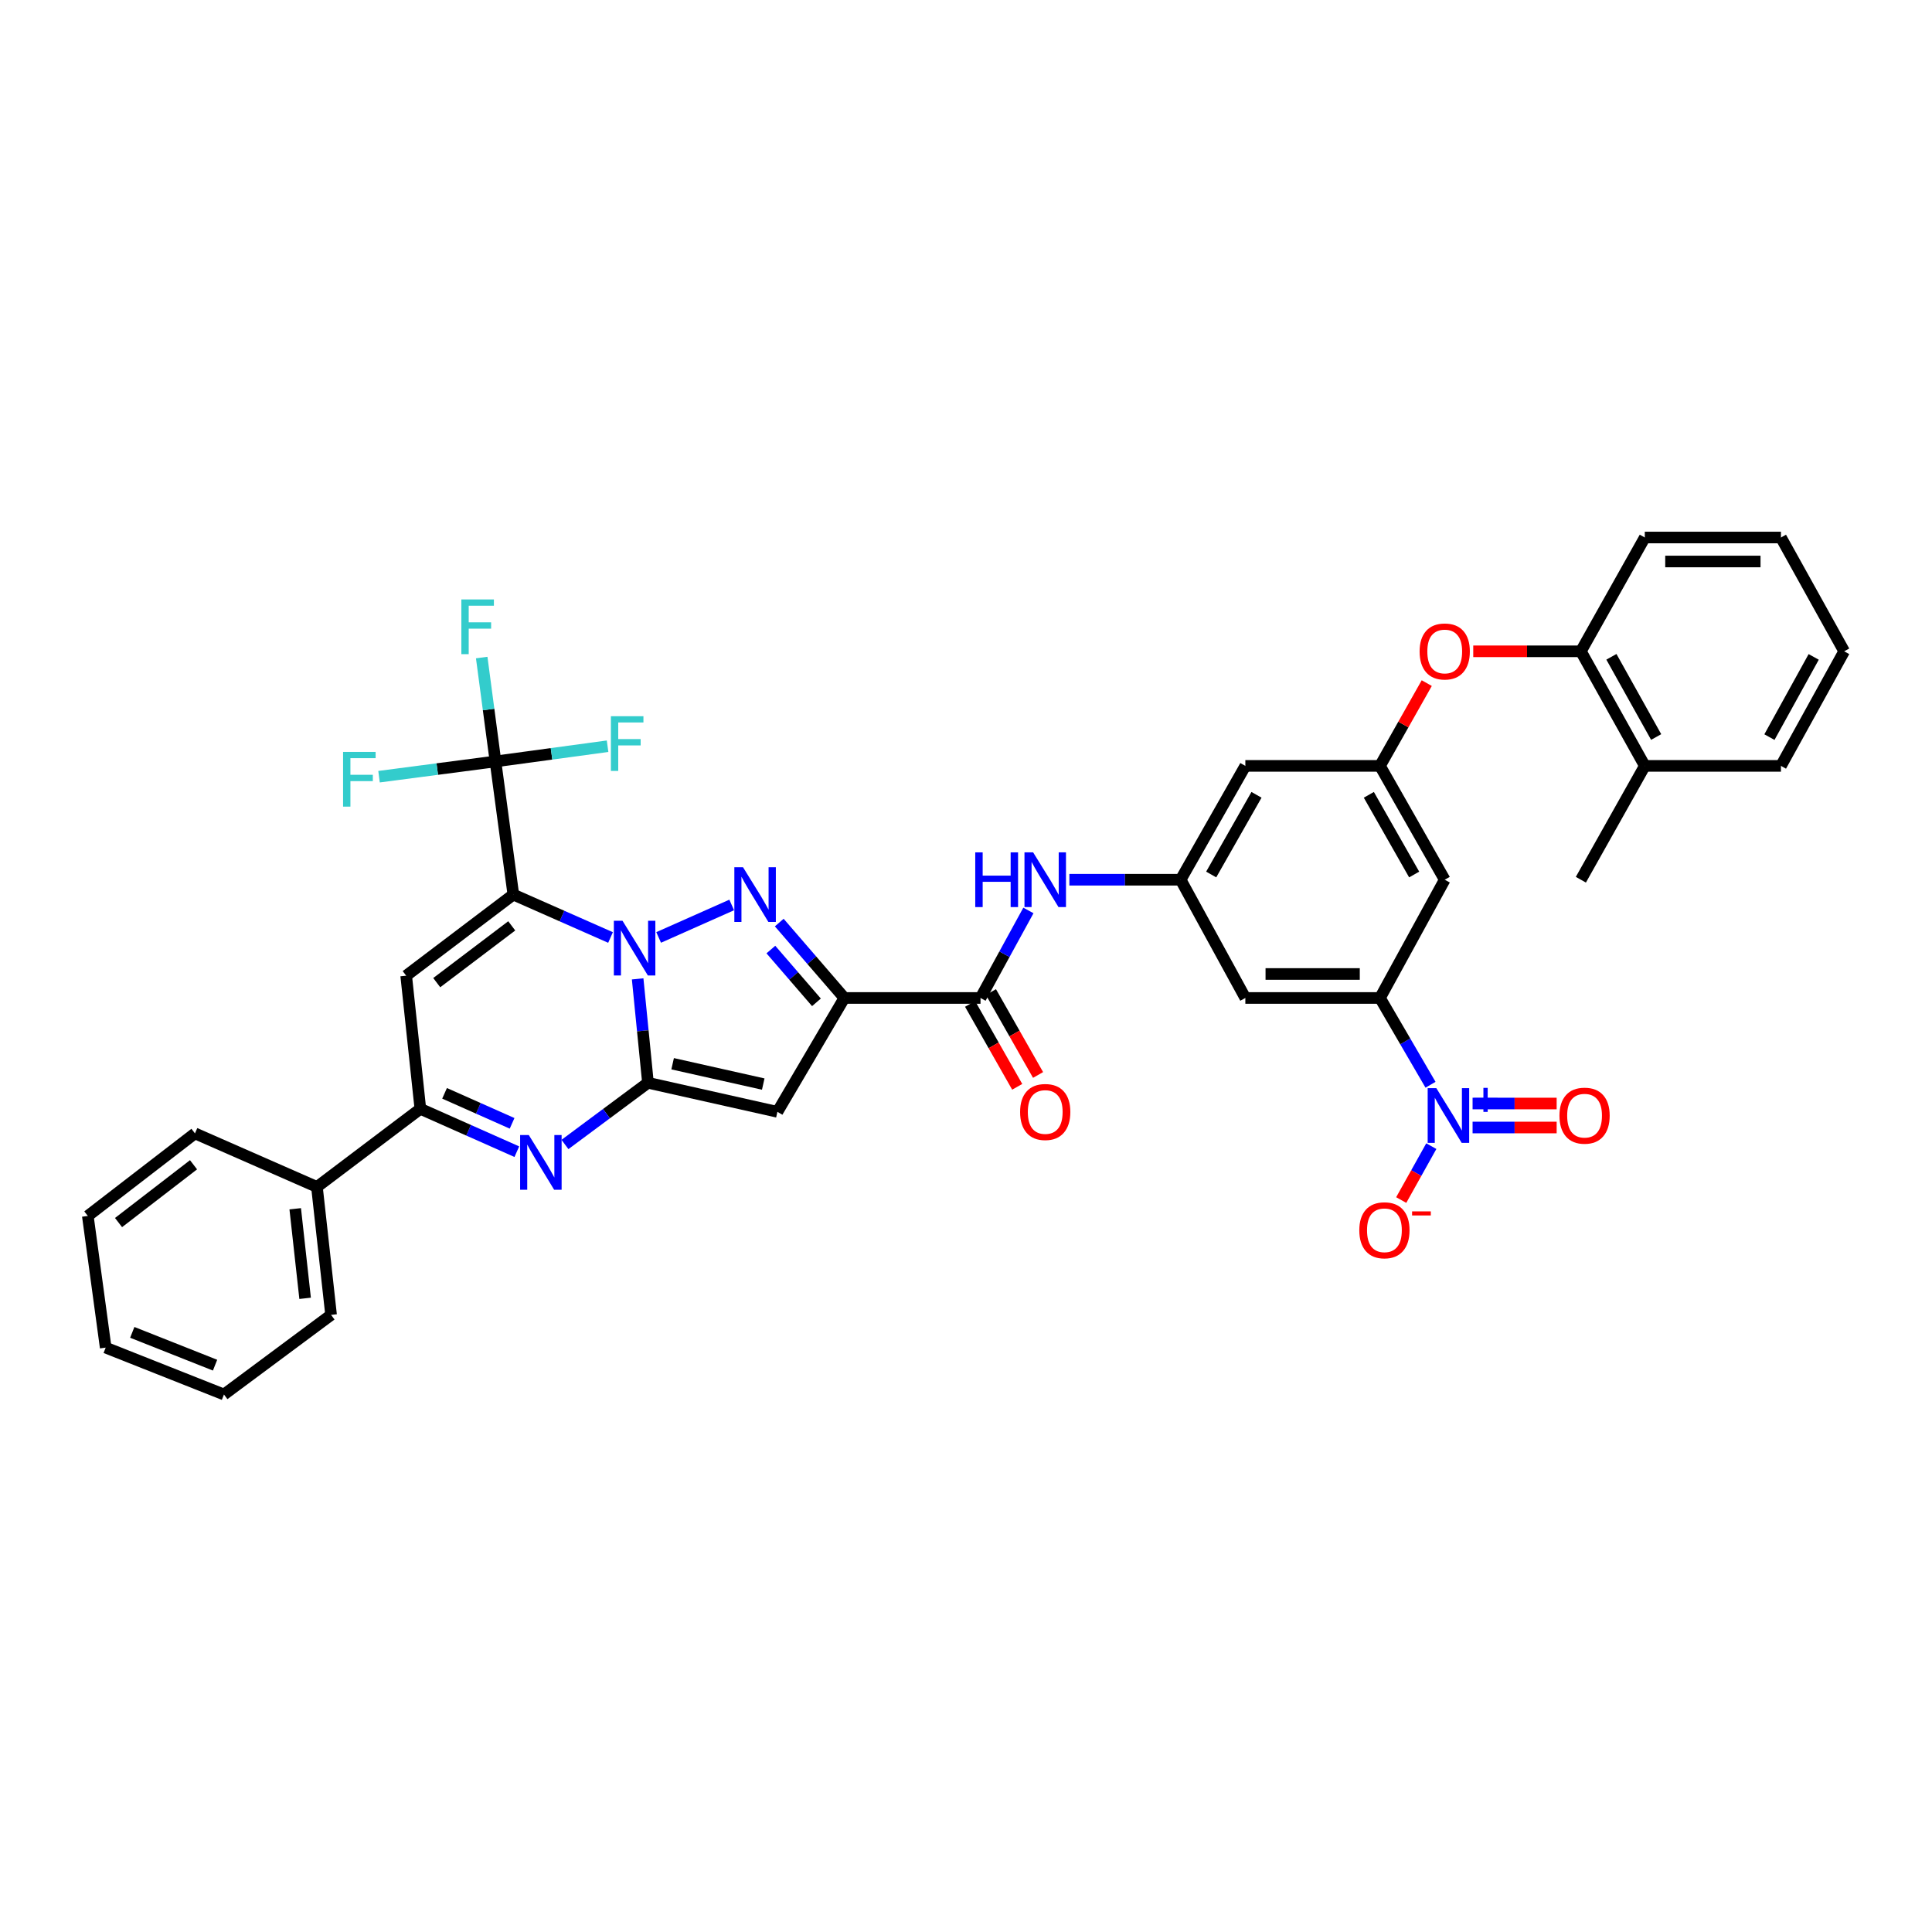<?xml version='1.0' encoding='iso-8859-1'?>
<svg version='1.1' baseProfile='full'
              xmlns='http://www.w3.org/2000/svg'
                      xmlns:rdkit='http://www.rdkit.org/xml'
                      xmlns:xlink='http://www.w3.org/1999/xlink'
                  xml:space='preserve'
width='1000px' height='1000px' viewBox='0 0 1000 1000'>
<!-- END OF HEADER -->
<rect style='opacity:1.0;fill:#FFFFFF;stroke:none' width='1000' height='1000' x='0' y='0'> </rect>
<path class='bond-0' d='M 316.012,485.249 L 290.855,474.139' style='fill:none;fill-rule:evenodd;stroke:#0000FF;stroke-width:6px;stroke-linecap:butt;stroke-linejoin:miter;stroke-opacity:1' />
<path class='bond-0' d='M 290.855,474.139 L 265.699,463.028' style='fill:none;fill-rule:evenodd;stroke:#000000;stroke-width:6px;stroke-linecap:butt;stroke-linejoin:miter;stroke-opacity:1' />
<path class='bond-1' d='M 330.047,506.661 L 332.717,533.556' style='fill:none;fill-rule:evenodd;stroke:#0000FF;stroke-width:6px;stroke-linecap:butt;stroke-linejoin:miter;stroke-opacity:1' />
<path class='bond-1' d='M 332.717,533.556 L 335.386,560.452' style='fill:none;fill-rule:evenodd;stroke:#000000;stroke-width:6px;stroke-linecap:butt;stroke-linejoin:miter;stroke-opacity:1' />
<path class='bond-2' d='M 340.914,485.218 L 378.731,468.409' style='fill:none;fill-rule:evenodd;stroke:#0000FF;stroke-width:6px;stroke-linecap:butt;stroke-linejoin:miter;stroke-opacity:1' />
<path class='bond-6' d='M 265.699,463.028 L 210.241,505.015' style='fill:none;fill-rule:evenodd;stroke:#000000;stroke-width:6px;stroke-linecap:butt;stroke-linejoin:miter;stroke-opacity:1' />
<path class='bond-6' d='M 264.874,479.225 L 226.054,508.616' style='fill:none;fill-rule:evenodd;stroke:#000000;stroke-width:6px;stroke-linecap:butt;stroke-linejoin:miter;stroke-opacity:1' />
<path class='bond-8' d='M 265.699,463.028 L 256.462,394.12' style='fill:none;fill-rule:evenodd;stroke:#000000;stroke-width:6px;stroke-linecap:butt;stroke-linejoin:miter;stroke-opacity:1' />
<path class='bond-4' d='M 335.386,560.452 L 402.384,575.482' style='fill:none;fill-rule:evenodd;stroke:#000000;stroke-width:6px;stroke-linecap:butt;stroke-linejoin:miter;stroke-opacity:1' />
<path class='bond-4' d='M 348.154,550.591 L 395.052,561.112' style='fill:none;fill-rule:evenodd;stroke:#000000;stroke-width:6px;stroke-linecap:butt;stroke-linejoin:miter;stroke-opacity:1' />
<path class='bond-5' d='M 335.386,560.452 L 313.904,576.416' style='fill:none;fill-rule:evenodd;stroke:#000000;stroke-width:6px;stroke-linecap:butt;stroke-linejoin:miter;stroke-opacity:1' />
<path class='bond-5' d='M 313.904,576.416 L 292.423,592.38' style='fill:none;fill-rule:evenodd;stroke:#0000FF;stroke-width:6px;stroke-linecap:butt;stroke-linejoin:miter;stroke-opacity:1' />
<path class='bond-3' d='M 403.344,477.515 L 420.195,497.031' style='fill:none;fill-rule:evenodd;stroke:#0000FF;stroke-width:6px;stroke-linecap:butt;stroke-linejoin:miter;stroke-opacity:1' />
<path class='bond-3' d='M 420.195,497.031 L 437.045,516.548' style='fill:none;fill-rule:evenodd;stroke:#000000;stroke-width:6px;stroke-linecap:butt;stroke-linejoin:miter;stroke-opacity:1' />
<path class='bond-3' d='M 399.002,491.484 L 410.797,505.145' style='fill:none;fill-rule:evenodd;stroke:#0000FF;stroke-width:6px;stroke-linecap:butt;stroke-linejoin:miter;stroke-opacity:1' />
<path class='bond-3' d='M 410.797,505.145 L 422.592,518.807' style='fill:none;fill-rule:evenodd;stroke:#000000;stroke-width:6px;stroke-linecap:butt;stroke-linejoin:miter;stroke-opacity:1' />
<path class='bond-10' d='M 437.045,516.548 L 507.512,516.548' style='fill:none;fill-rule:evenodd;stroke:#000000;stroke-width:6px;stroke-linecap:butt;stroke-linejoin:miter;stroke-opacity:1' />
<path class='bond-38' d='M 437.045,516.548 L 402.384,575.482' style='fill:none;fill-rule:evenodd;stroke:#000000;stroke-width:6px;stroke-linecap:butt;stroke-linejoin:miter;stroke-opacity:1' />
<path class='bond-9' d='M 267.509,596.114 L 242.541,585.018' style='fill:none;fill-rule:evenodd;stroke:#0000FF;stroke-width:6px;stroke-linecap:butt;stroke-linejoin:miter;stroke-opacity:1' />
<path class='bond-9' d='M 242.541,585.018 L 217.573,573.923' style='fill:none;fill-rule:evenodd;stroke:#000000;stroke-width:6px;stroke-linecap:butt;stroke-linejoin:miter;stroke-opacity:1' />
<path class='bond-9' d='M 265.061,581.439 L 247.583,573.672' style='fill:none;fill-rule:evenodd;stroke:#0000FF;stroke-width:6px;stroke-linecap:butt;stroke-linejoin:miter;stroke-opacity:1' />
<path class='bond-9' d='M 247.583,573.672 L 230.106,565.905' style='fill:none;fill-rule:evenodd;stroke:#000000;stroke-width:6px;stroke-linecap:butt;stroke-linejoin:miter;stroke-opacity:1' />
<path class='bond-39' d='M 210.241,505.015 L 217.573,573.923' style='fill:none;fill-rule:evenodd;stroke:#000000;stroke-width:6px;stroke-linecap:butt;stroke-linejoin:miter;stroke-opacity:1' />
<path class='bond-7' d='M 740.434,561.465 L 727.356,539.007' style='fill:none;fill-rule:evenodd;stroke:#0000FF;stroke-width:6px;stroke-linecap:butt;stroke-linejoin:miter;stroke-opacity:1' />
<path class='bond-7' d='M 727.356,539.007 L 714.277,516.548' style='fill:none;fill-rule:evenodd;stroke:#000000;stroke-width:6px;stroke-linecap:butt;stroke-linejoin:miter;stroke-opacity:1' />
<path class='bond-18' d='M 740.847,593.244 L 733.057,607.193' style='fill:none;fill-rule:evenodd;stroke:#0000FF;stroke-width:6px;stroke-linecap:butt;stroke-linejoin:miter;stroke-opacity:1' />
<path class='bond-18' d='M 733.057,607.193 L 725.267,621.141' style='fill:none;fill-rule:evenodd;stroke:#FF0000;stroke-width:6px;stroke-linecap:butt;stroke-linejoin:miter;stroke-opacity:1' />
<path class='bond-21' d='M 762.206,583.593 L 783.964,583.593' style='fill:none;fill-rule:evenodd;stroke:#0000FF;stroke-width:6px;stroke-linecap:butt;stroke-linejoin:miter;stroke-opacity:1' />
<path class='bond-21' d='M 783.964,583.593 L 805.722,583.593' style='fill:none;fill-rule:evenodd;stroke:#FF0000;stroke-width:6px;stroke-linecap:butt;stroke-linejoin:miter;stroke-opacity:1' />
<path class='bond-21' d='M 762.206,571.177 L 783.964,571.177' style='fill:none;fill-rule:evenodd;stroke:#0000FF;stroke-width:6px;stroke-linecap:butt;stroke-linejoin:miter;stroke-opacity:1' />
<path class='bond-21' d='M 783.964,571.177 L 805.722,571.177' style='fill:none;fill-rule:evenodd;stroke:#FF0000;stroke-width:6px;stroke-linecap:butt;stroke-linejoin:miter;stroke-opacity:1' />
<path class='bond-24' d='M 256.462,394.12 L 252.897,367.235' style='fill:none;fill-rule:evenodd;stroke:#000000;stroke-width:6px;stroke-linecap:butt;stroke-linejoin:miter;stroke-opacity:1' />
<path class='bond-24' d='M 252.897,367.235 L 249.331,340.35' style='fill:none;fill-rule:evenodd;stroke:#33CCCC;stroke-width:6px;stroke-linecap:butt;stroke-linejoin:miter;stroke-opacity:1' />
<path class='bond-25' d='M 256.462,394.12 L 285.471,390.183' style='fill:none;fill-rule:evenodd;stroke:#000000;stroke-width:6px;stroke-linecap:butt;stroke-linejoin:miter;stroke-opacity:1' />
<path class='bond-25' d='M 285.471,390.183 L 314.479,386.246' style='fill:none;fill-rule:evenodd;stroke:#33CCCC;stroke-width:6px;stroke-linecap:butt;stroke-linejoin:miter;stroke-opacity:1' />
<path class='bond-26' d='M 256.462,394.12 L 226.327,398.067' style='fill:none;fill-rule:evenodd;stroke:#000000;stroke-width:6px;stroke-linecap:butt;stroke-linejoin:miter;stroke-opacity:1' />
<path class='bond-26' d='M 226.327,398.067 L 196.192,402.014' style='fill:none;fill-rule:evenodd;stroke:#33CCCC;stroke-width:6px;stroke-linecap:butt;stroke-linejoin:miter;stroke-opacity:1' />
<path class='bond-23' d='M 217.573,573.923 L 164.047,614.357' style='fill:none;fill-rule:evenodd;stroke:#000000;stroke-width:6px;stroke-linecap:butt;stroke-linejoin:miter;stroke-opacity:1' />
<path class='bond-12' d='M 507.512,516.548 L 519.907,493.898' style='fill:none;fill-rule:evenodd;stroke:#000000;stroke-width:6px;stroke-linecap:butt;stroke-linejoin:miter;stroke-opacity:1' />
<path class='bond-12' d='M 519.907,493.898 L 532.303,471.248' style='fill:none;fill-rule:evenodd;stroke:#0000FF;stroke-width:6px;stroke-linecap:butt;stroke-linejoin:miter;stroke-opacity:1' />
<path class='bond-22' d='M 502.114,519.615 L 514.311,541.075' style='fill:none;fill-rule:evenodd;stroke:#000000;stroke-width:6px;stroke-linecap:butt;stroke-linejoin:miter;stroke-opacity:1' />
<path class='bond-22' d='M 514.311,541.075 L 526.508,562.534' style='fill:none;fill-rule:evenodd;stroke:#FF0000;stroke-width:6px;stroke-linecap:butt;stroke-linejoin:miter;stroke-opacity:1' />
<path class='bond-22' d='M 512.909,513.48 L 525.105,534.94' style='fill:none;fill-rule:evenodd;stroke:#000000;stroke-width:6px;stroke-linecap:butt;stroke-linejoin:miter;stroke-opacity:1' />
<path class='bond-22' d='M 525.105,534.94 L 537.302,556.4' style='fill:none;fill-rule:evenodd;stroke:#FF0000;stroke-width:6px;stroke-linecap:butt;stroke-linejoin:miter;stroke-opacity:1' />
<path class='bond-11' d='M 714.277,516.548 L 644.59,516.548' style='fill:none;fill-rule:evenodd;stroke:#000000;stroke-width:6px;stroke-linecap:butt;stroke-linejoin:miter;stroke-opacity:1' />
<path class='bond-11' d='M 703.824,504.132 L 655.043,504.132' style='fill:none;fill-rule:evenodd;stroke:#000000;stroke-width:6px;stroke-linecap:butt;stroke-linejoin:miter;stroke-opacity:1' />
<path class='bond-41' d='M 714.277,516.548 L 747.787,455.344' style='fill:none;fill-rule:evenodd;stroke:#000000;stroke-width:6px;stroke-linecap:butt;stroke-linejoin:miter;stroke-opacity:1' />
<path class='bond-13' d='M 553.499,455.344 L 582.297,455.344' style='fill:none;fill-rule:evenodd;stroke:#0000FF;stroke-width:6px;stroke-linecap:butt;stroke-linejoin:miter;stroke-opacity:1' />
<path class='bond-13' d='M 582.297,455.344 L 611.095,455.344' style='fill:none;fill-rule:evenodd;stroke:#000000;stroke-width:6px;stroke-linecap:butt;stroke-linejoin:miter;stroke-opacity:1' />
<path class='bond-15' d='M 611.095,455.344 L 644.59,516.548' style='fill:none;fill-rule:evenodd;stroke:#000000;stroke-width:6px;stroke-linecap:butt;stroke-linejoin:miter;stroke-opacity:1' />
<path class='bond-20' d='M 611.095,455.344 L 644.59,396.424' style='fill:none;fill-rule:evenodd;stroke:#000000;stroke-width:6px;stroke-linecap:butt;stroke-linejoin:miter;stroke-opacity:1' />
<path class='bond-20' d='M 626.913,452.642 L 650.359,411.398' style='fill:none;fill-rule:evenodd;stroke:#000000;stroke-width:6px;stroke-linecap:butt;stroke-linejoin:miter;stroke-opacity:1' />
<path class='bond-14' d='M 714.277,396.424 L 644.59,396.424' style='fill:none;fill-rule:evenodd;stroke:#000000;stroke-width:6px;stroke-linecap:butt;stroke-linejoin:miter;stroke-opacity:1' />
<path class='bond-16' d='M 714.277,396.424 L 747.787,455.344' style='fill:none;fill-rule:evenodd;stroke:#000000;stroke-width:6px;stroke-linecap:butt;stroke-linejoin:miter;stroke-opacity:1' />
<path class='bond-16' d='M 708.511,411.4 L 731.968,452.644' style='fill:none;fill-rule:evenodd;stroke:#000000;stroke-width:6px;stroke-linecap:butt;stroke-linejoin:miter;stroke-opacity:1' />
<path class='bond-17' d='M 714.277,396.424 L 726.381,375.002' style='fill:none;fill-rule:evenodd;stroke:#000000;stroke-width:6px;stroke-linecap:butt;stroke-linejoin:miter;stroke-opacity:1' />
<path class='bond-17' d='M 726.381,375.002 L 738.485,353.58' style='fill:none;fill-rule:evenodd;stroke:#FF0000;stroke-width:6px;stroke-linecap:butt;stroke-linejoin:miter;stroke-opacity:1' />
<path class='bond-19' d='M 762.548,337.117 L 790.401,337.117' style='fill:none;fill-rule:evenodd;stroke:#FF0000;stroke-width:6px;stroke-linecap:butt;stroke-linejoin:miter;stroke-opacity:1' />
<path class='bond-19' d='M 790.401,337.117 L 818.254,337.117' style='fill:none;fill-rule:evenodd;stroke:#000000;stroke-width:6px;stroke-linecap:butt;stroke-linejoin:miter;stroke-opacity:1' />
<path class='bond-27' d='M 818.254,337.117 L 851.349,396.424' style='fill:none;fill-rule:evenodd;stroke:#000000;stroke-width:6px;stroke-linecap:butt;stroke-linejoin:miter;stroke-opacity:1' />
<path class='bond-27' d='M 834.06,339.963 L 857.226,381.478' style='fill:none;fill-rule:evenodd;stroke:#000000;stroke-width:6px;stroke-linecap:butt;stroke-linejoin:miter;stroke-opacity:1' />
<path class='bond-28' d='M 818.254,337.117 L 851.349,278.211' style='fill:none;fill-rule:evenodd;stroke:#000000;stroke-width:6px;stroke-linecap:butt;stroke-linejoin:miter;stroke-opacity:1' />
<path class='bond-29' d='M 164.047,614.357 L 171.365,680.582' style='fill:none;fill-rule:evenodd;stroke:#000000;stroke-width:6px;stroke-linecap:butt;stroke-linejoin:miter;stroke-opacity:1' />
<path class='bond-29' d='M 152.804,625.655 L 157.927,672.012' style='fill:none;fill-rule:evenodd;stroke:#000000;stroke-width:6px;stroke-linecap:butt;stroke-linejoin:miter;stroke-opacity:1' />
<path class='bond-30' d='M 164.047,614.357 L 100.912,586.635' style='fill:none;fill-rule:evenodd;stroke:#000000;stroke-width:6px;stroke-linecap:butt;stroke-linejoin:miter;stroke-opacity:1' />
<path class='bond-31' d='M 851.349,396.424 L 818.254,455.344' style='fill:none;fill-rule:evenodd;stroke:#000000;stroke-width:6px;stroke-linecap:butt;stroke-linejoin:miter;stroke-opacity:1' />
<path class='bond-32' d='M 851.349,396.424 L 921.816,396.424' style='fill:none;fill-rule:evenodd;stroke:#000000;stroke-width:6px;stroke-linecap:butt;stroke-linejoin:miter;stroke-opacity:1' />
<path class='bond-33' d='M 851.349,278.211 L 921.816,278.211' style='fill:none;fill-rule:evenodd;stroke:#000000;stroke-width:6px;stroke-linecap:butt;stroke-linejoin:miter;stroke-opacity:1' />
<path class='bond-33' d='M 861.919,290.627 L 911.246,290.627' style='fill:none;fill-rule:evenodd;stroke:#000000;stroke-width:6px;stroke-linecap:butt;stroke-linejoin:miter;stroke-opacity:1' />
<path class='bond-35' d='M 171.365,680.582 L 115.922,721.789' style='fill:none;fill-rule:evenodd;stroke:#000000;stroke-width:6px;stroke-linecap:butt;stroke-linejoin:miter;stroke-opacity:1' />
<path class='bond-34' d='M 100.912,586.635 L 45.455,629.373' style='fill:none;fill-rule:evenodd;stroke:#000000;stroke-width:6px;stroke-linecap:butt;stroke-linejoin:miter;stroke-opacity:1' />
<path class='bond-34' d='M 100.172,602.88 L 61.352,632.797' style='fill:none;fill-rule:evenodd;stroke:#000000;stroke-width:6px;stroke-linecap:butt;stroke-linejoin:miter;stroke-opacity:1' />
<path class='bond-42' d='M 921.816,396.424 L 954.545,337.117' style='fill:none;fill-rule:evenodd;stroke:#000000;stroke-width:6px;stroke-linecap:butt;stroke-linejoin:miter;stroke-opacity:1' />
<path class='bond-42' d='M 915.855,381.529 L 938.766,340.014' style='fill:none;fill-rule:evenodd;stroke:#000000;stroke-width:6px;stroke-linecap:butt;stroke-linejoin:miter;stroke-opacity:1' />
<path class='bond-36' d='M 921.816,278.211 L 954.545,337.117' style='fill:none;fill-rule:evenodd;stroke:#000000;stroke-width:6px;stroke-linecap:butt;stroke-linejoin:miter;stroke-opacity:1' />
<path class='bond-37' d='M 45.455,629.373 L 54.704,697.53' style='fill:none;fill-rule:evenodd;stroke:#000000;stroke-width:6px;stroke-linecap:butt;stroke-linejoin:miter;stroke-opacity:1' />
<path class='bond-40' d='M 115.922,721.789 L 54.704,697.53' style='fill:none;fill-rule:evenodd;stroke:#000000;stroke-width:6px;stroke-linecap:butt;stroke-linejoin:miter;stroke-opacity:1' />
<path class='bond-40' d='M 111.313,706.608 L 68.461,689.626' style='fill:none;fill-rule:evenodd;stroke:#000000;stroke-width:6px;stroke-linecap:butt;stroke-linejoin:miter;stroke-opacity:1' />
<path  class='atom-0' d='M 322.208 476.59
L 331.488 491.59
Q 332.408 493.07, 333.888 495.75
Q 335.368 498.43, 335.448 498.59
L 335.448 476.59
L 339.208 476.59
L 339.208 504.91
L 335.328 504.91
L 325.368 488.51
Q 324.208 486.59, 322.968 484.39
Q 321.768 482.19, 321.408 481.51
L 321.408 504.91
L 317.728 504.91
L 317.728 476.59
L 322.208 476.59
' fill='#0000FF'/>
<path  class='atom-3' d='M 384.577 448.868
L 393.857 463.868
Q 394.777 465.348, 396.257 468.028
Q 397.737 470.708, 397.817 470.868
L 397.817 448.868
L 401.577 448.868
L 401.577 477.188
L 397.697 477.188
L 387.737 460.788
Q 386.577 458.868, 385.337 456.668
Q 384.137 454.468, 383.777 453.788
L 383.777 477.188
L 380.097 477.188
L 380.097 448.868
L 384.577 448.868
' fill='#0000FF'/>
<path  class='atom-6' d='M 273.696 587.485
L 282.976 602.485
Q 283.896 603.965, 285.376 606.645
Q 286.856 609.325, 286.936 609.485
L 286.936 587.485
L 290.696 587.485
L 290.696 615.805
L 286.816 615.805
L 276.856 599.405
Q 275.696 597.485, 274.456 595.285
Q 273.256 593.085, 272.896 592.405
L 272.896 615.805
L 269.216 615.805
L 269.216 587.485
L 273.696 587.485
' fill='#0000FF'/>
<path  class='atom-8' d='M 743.444 563.225
L 752.724 578.225
Q 753.644 579.705, 755.124 582.385
Q 756.604 585.065, 756.684 585.225
L 756.684 563.225
L 760.444 563.225
L 760.444 591.545
L 756.564 591.545
L 746.604 575.145
Q 745.444 573.225, 744.204 571.025
Q 743.004 568.825, 742.644 568.145
L 742.644 591.545
L 738.964 591.545
L 738.964 563.225
L 743.444 563.225
' fill='#0000FF'/>
<path  class='atom-8' d='M 762.82 568.33
L 767.81 568.33
L 767.81 563.077
L 770.027 563.077
L 770.027 568.33
L 775.149 568.33
L 775.149 570.231
L 770.027 570.231
L 770.027 575.511
L 767.81 575.511
L 767.81 570.231
L 762.82 570.231
L 762.82 568.33
' fill='#0000FF'/>
<path  class='atom-13' d='M 504.787 441.184
L 508.627 441.184
L 508.627 453.224
L 523.107 453.224
L 523.107 441.184
L 526.947 441.184
L 526.947 469.504
L 523.107 469.504
L 523.107 456.424
L 508.627 456.424
L 508.627 469.504
L 504.787 469.504
L 504.787 441.184
' fill='#0000FF'/>
<path  class='atom-13' d='M 534.747 441.184
L 544.027 456.184
Q 544.947 457.664, 546.427 460.344
Q 547.907 463.024, 547.987 463.184
L 547.987 441.184
L 551.747 441.184
L 551.747 469.504
L 547.867 469.504
L 537.907 453.104
Q 536.747 451.184, 535.507 448.984
Q 534.307 446.784, 533.947 446.104
L 533.947 469.504
L 530.267 469.504
L 530.267 441.184
L 534.747 441.184
' fill='#0000FF'/>
<path  class='atom-18' d='M 734.787 337.197
Q 734.787 330.397, 738.147 326.597
Q 741.507 322.797, 747.787 322.797
Q 754.067 322.797, 757.427 326.597
Q 760.787 330.397, 760.787 337.197
Q 760.787 344.077, 757.387 347.997
Q 753.987 351.877, 747.787 351.877
Q 741.547 351.877, 738.147 347.997
Q 734.787 344.117, 734.787 337.197
M 747.787 348.677
Q 752.107 348.677, 754.427 345.797
Q 756.787 342.877, 756.787 337.197
Q 756.787 331.637, 754.427 328.837
Q 752.107 325.997, 747.787 325.997
Q 743.467 325.997, 741.107 328.797
Q 738.787 331.597, 738.787 337.197
Q 738.787 342.917, 741.107 345.797
Q 743.467 348.677, 747.787 348.677
' fill='#FF0000'/>
<path  class='atom-19' d='M 703.574 636.786
Q 703.574 629.986, 706.934 626.186
Q 710.294 622.386, 716.574 622.386
Q 722.854 622.386, 726.214 626.186
Q 729.574 629.986, 729.574 636.786
Q 729.574 643.666, 726.174 647.586
Q 722.774 651.466, 716.574 651.466
Q 710.334 651.466, 706.934 647.586
Q 703.574 643.706, 703.574 636.786
M 716.574 648.266
Q 720.894 648.266, 723.214 645.386
Q 725.574 642.466, 725.574 636.786
Q 725.574 631.226, 723.214 628.426
Q 720.894 625.586, 716.574 625.586
Q 712.254 625.586, 709.894 628.386
Q 707.574 631.186, 707.574 636.786
Q 707.574 642.506, 709.894 645.386
Q 712.254 648.266, 716.574 648.266
' fill='#FF0000'/>
<path  class='atom-19' d='M 730.894 627.008
L 740.583 627.008
L 740.583 629.12
L 730.894 629.12
L 730.894 627.008
' fill='#FF0000'/>
<path  class='atom-22' d='M 807.171 577.465
Q 807.171 570.665, 810.531 566.865
Q 813.891 563.065, 820.171 563.065
Q 826.451 563.065, 829.811 566.865
Q 833.171 570.665, 833.171 577.465
Q 833.171 584.345, 829.771 588.265
Q 826.371 592.145, 820.171 592.145
Q 813.931 592.145, 810.531 588.265
Q 807.171 584.385, 807.171 577.465
M 820.171 588.945
Q 824.491 588.945, 826.811 586.065
Q 829.171 583.145, 829.171 577.465
Q 829.171 571.905, 826.811 569.105
Q 824.491 566.265, 820.171 566.265
Q 815.851 566.265, 813.491 569.065
Q 811.171 571.865, 811.171 577.465
Q 811.171 583.185, 813.491 586.065
Q 815.851 588.945, 820.171 588.945
' fill='#FF0000'/>
<path  class='atom-23' d='M 528.007 575.562
Q 528.007 568.762, 531.367 564.962
Q 534.727 561.162, 541.007 561.162
Q 547.287 561.162, 550.647 564.962
Q 554.007 568.762, 554.007 575.562
Q 554.007 582.442, 550.607 586.362
Q 547.207 590.242, 541.007 590.242
Q 534.767 590.242, 531.367 586.362
Q 528.007 582.482, 528.007 575.562
M 541.007 587.042
Q 545.327 587.042, 547.647 584.162
Q 550.007 581.242, 550.007 575.562
Q 550.007 570.002, 547.647 567.202
Q 545.327 564.362, 541.007 564.362
Q 536.687 564.362, 534.327 567.162
Q 532.007 569.962, 532.007 575.562
Q 532.007 581.282, 534.327 584.162
Q 536.687 587.042, 541.007 587.042
' fill='#FF0000'/>
<path  class='atom-25' d='M 238.8 310.273
L 255.64 310.273
L 255.64 313.513
L 242.6 313.513
L 242.6 322.113
L 254.2 322.113
L 254.2 325.393
L 242.6 325.393
L 242.6 338.593
L 238.8 338.593
L 238.8 310.273
' fill='#33CCCC'/>
<path  class='atom-26' d='M 316.199 370.71
L 333.039 370.71
L 333.039 373.95
L 319.999 373.95
L 319.999 382.55
L 331.599 382.55
L 331.599 385.83
L 319.999 385.83
L 319.999 399.03
L 316.199 399.03
L 316.199 370.71
' fill='#33CCCC'/>
<path  class='atom-27' d='M 177.575 389.189
L 194.415 389.189
L 194.415 392.429
L 181.375 392.429
L 181.375 401.029
L 192.975 401.029
L 192.975 404.309
L 181.375 404.309
L 181.375 417.509
L 177.575 417.509
L 177.575 389.189
' fill='#33CCCC'/>
</svg>
